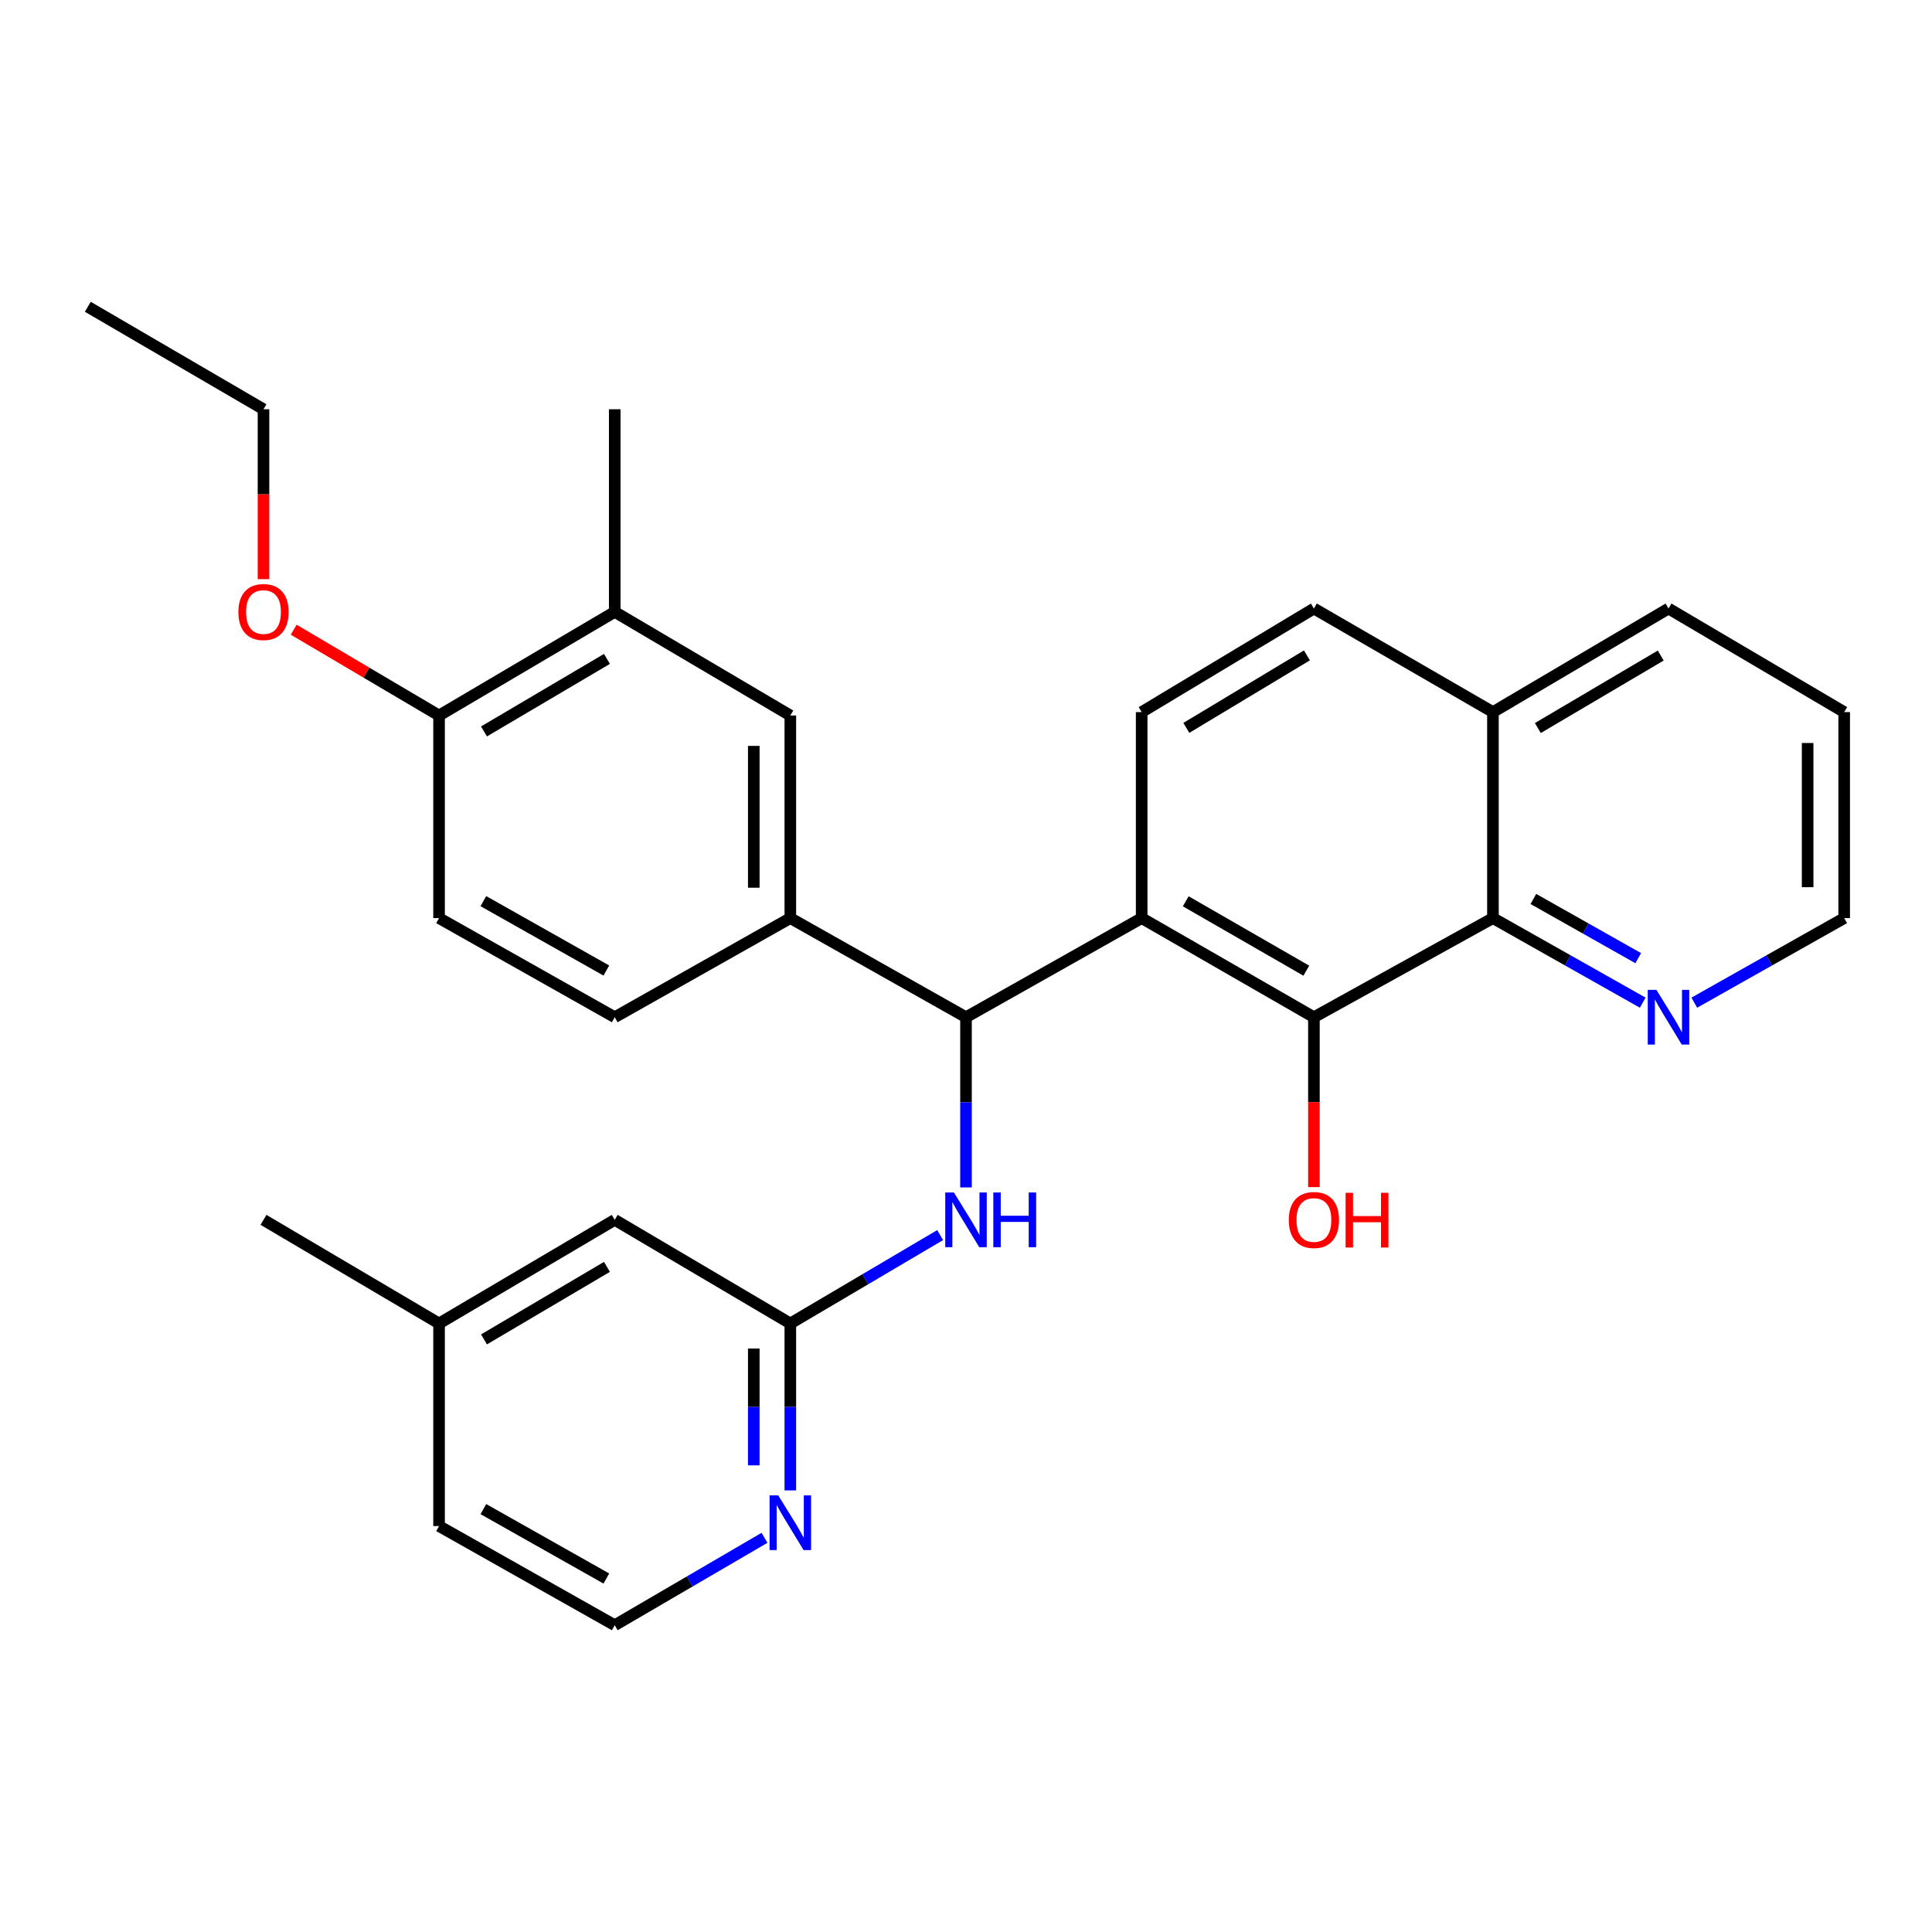 <?xml version='1.0' encoding='iso-8859-1'?>
<svg version='1.1' baseProfile='full'
              xmlns='http://www.w3.org/2000/svg'
                      xmlns:rdkit='http://www.rdkit.org/xml'
                      xmlns:xlink='http://www.w3.org/1999/xlink'
                  xml:space='preserve'
width='1000px' height='1000px' viewBox='0 0 1000 1000'>
<!-- END OF HEADER -->
<rect style='opacity:1.0;fill:#FFFFFF;stroke:none' width='1000' height='1000' x='0' y='0'> </rect>
<path class='bond-0' d='M 590.928,475.208 L 680.08,526.515' style='fill:none;fill-rule:evenodd;stroke:#000000;stroke-width:6px;stroke-linecap:butt;stroke-linejoin:miter;stroke-opacity:1' />
<path class='bond-0' d='M 613.737,466.508 L 676.143,502.424' style='fill:none;fill-rule:evenodd;stroke:#000000;stroke-width:6px;stroke-linecap:butt;stroke-linejoin:miter;stroke-opacity:1' />
<path class='bond-1' d='M 590.928,475.208 L 500,526.515' style='fill:none;fill-rule:evenodd;stroke:#000000;stroke-width:6px;stroke-linecap:butt;stroke-linejoin:miter;stroke-opacity:1' />
<path class='bond-6' d='M 590.928,475.208 L 590.928,368.579' style='fill:none;fill-rule:evenodd;stroke:#000000;stroke-width:6px;stroke-linecap:butt;stroke-linejoin:miter;stroke-opacity:1' />
<path class='bond-2' d='M 680.08,526.515 L 772.742,475.208' style='fill:none;fill-rule:evenodd;stroke:#000000;stroke-width:6px;stroke-linecap:butt;stroke-linejoin:miter;stroke-opacity:1' />
<path class='bond-17' d='M 680.08,526.515 L 680.08,570.482' style='fill:none;fill-rule:evenodd;stroke:#000000;stroke-width:6px;stroke-linecap:butt;stroke-linejoin:miter;stroke-opacity:1' />
<path class='bond-17' d='M 680.08,570.482 L 680.08,614.448' style='fill:none;fill-rule:evenodd;stroke:#FF0000;stroke-width:6px;stroke-linecap:butt;stroke-linejoin:miter;stroke-opacity:1' />
<path class='bond-3' d='M 500,526.515 L 409.072,475.208' style='fill:none;fill-rule:evenodd;stroke:#000000;stroke-width:6px;stroke-linecap:butt;stroke-linejoin:miter;stroke-opacity:1' />
<path class='bond-4' d='M 500,526.515 L 500,570.562' style='fill:none;fill-rule:evenodd;stroke:#000000;stroke-width:6px;stroke-linecap:butt;stroke-linejoin:miter;stroke-opacity:1' />
<path class='bond-4' d='M 500,570.562 L 500,614.608' style='fill:none;fill-rule:evenodd;stroke:#0000FF;stroke-width:6px;stroke-linecap:butt;stroke-linejoin:miter;stroke-opacity:1' />
<path class='bond-10' d='M 772.742,475.208 L 811.505,497.093' style='fill:none;fill-rule:evenodd;stroke:#000000;stroke-width:6px;stroke-linecap:butt;stroke-linejoin:miter;stroke-opacity:1' />
<path class='bond-10' d='M 811.505,497.093 L 850.268,518.979' style='fill:none;fill-rule:evenodd;stroke:#0000FF;stroke-width:6px;stroke-linecap:butt;stroke-linejoin:miter;stroke-opacity:1' />
<path class='bond-10' d='M 793.671,465.301 L 820.806,480.621' style='fill:none;fill-rule:evenodd;stroke:#000000;stroke-width:6px;stroke-linecap:butt;stroke-linejoin:miter;stroke-opacity:1' />
<path class='bond-10' d='M 820.806,480.621 L 847.94,495.94' style='fill:none;fill-rule:evenodd;stroke:#0000FF;stroke-width:6px;stroke-linecap:butt;stroke-linejoin:miter;stroke-opacity:1' />
<path class='bond-29' d='M 772.742,475.208 L 772.742,368.579' style='fill:none;fill-rule:evenodd;stroke:#000000;stroke-width:6px;stroke-linecap:butt;stroke-linejoin:miter;stroke-opacity:1' />
<path class='bond-7' d='M 409.072,475.208 L 409.072,370.345' style='fill:none;fill-rule:evenodd;stroke:#000000;stroke-width:6px;stroke-linecap:butt;stroke-linejoin:miter;stroke-opacity:1' />
<path class='bond-7' d='M 390.155,459.479 L 390.155,386.074' style='fill:none;fill-rule:evenodd;stroke:#000000;stroke-width:6px;stroke-linecap:butt;stroke-linejoin:miter;stroke-opacity:1' />
<path class='bond-12' d='M 409.072,475.208 L 318.186,526.515' style='fill:none;fill-rule:evenodd;stroke:#000000;stroke-width:6px;stroke-linecap:butt;stroke-linejoin:miter;stroke-opacity:1' />
<path class='bond-5' d='M 486.621,639.282 L 447.846,662.156' style='fill:none;fill-rule:evenodd;stroke:#0000FF;stroke-width:6px;stroke-linecap:butt;stroke-linejoin:miter;stroke-opacity:1' />
<path class='bond-5' d='M 447.846,662.156 L 409.072,685.03' style='fill:none;fill-rule:evenodd;stroke:#000000;stroke-width:6px;stroke-linecap:butt;stroke-linejoin:miter;stroke-opacity:1' />
<path class='bond-9' d='M 409.072,685.03 L 409.072,728.231' style='fill:none;fill-rule:evenodd;stroke:#000000;stroke-width:6px;stroke-linecap:butt;stroke-linejoin:miter;stroke-opacity:1' />
<path class='bond-9' d='M 409.072,728.231 L 409.072,771.431' style='fill:none;fill-rule:evenodd;stroke:#0000FF;stroke-width:6px;stroke-linecap:butt;stroke-linejoin:miter;stroke-opacity:1' />
<path class='bond-9' d='M 390.155,697.99 L 390.155,728.231' style='fill:none;fill-rule:evenodd;stroke:#000000;stroke-width:6px;stroke-linecap:butt;stroke-linejoin:miter;stroke-opacity:1' />
<path class='bond-9' d='M 390.155,728.231 L 390.155,758.471' style='fill:none;fill-rule:evenodd;stroke:#0000FF;stroke-width:6px;stroke-linecap:butt;stroke-linejoin:miter;stroke-opacity:1' />
<path class='bond-16' d='M 409.072,685.03 L 318.186,631.39' style='fill:none;fill-rule:evenodd;stroke:#000000;stroke-width:6px;stroke-linecap:butt;stroke-linejoin:miter;stroke-opacity:1' />
<path class='bond-14' d='M 590.928,368.579 L 680.08,314.97' style='fill:none;fill-rule:evenodd;stroke:#000000;stroke-width:6px;stroke-linecap:butt;stroke-linejoin:miter;stroke-opacity:1' />
<path class='bond-14' d='M 614.049,376.749 L 676.456,339.223' style='fill:none;fill-rule:evenodd;stroke:#000000;stroke-width:6px;stroke-linecap:butt;stroke-linejoin:miter;stroke-opacity:1' />
<path class='bond-8' d='M 409.072,370.345 L 318.186,316.704' style='fill:none;fill-rule:evenodd;stroke:#000000;stroke-width:6px;stroke-linecap:butt;stroke-linejoin:miter;stroke-opacity:1' />
<path class='bond-22' d='M 318.186,316.704 L 318.186,211.83' style='fill:none;fill-rule:evenodd;stroke:#000000;stroke-width:6px;stroke-linecap:butt;stroke-linejoin:miter;stroke-opacity:1' />
<path class='bond-31' d='M 318.186,316.704 L 227.258,370.345' style='fill:none;fill-rule:evenodd;stroke:#000000;stroke-width:6px;stroke-linecap:butt;stroke-linejoin:miter;stroke-opacity:1' />
<path class='bond-31' d='M 314.159,341.043 L 250.509,378.592' style='fill:none;fill-rule:evenodd;stroke:#000000;stroke-width:6px;stroke-linecap:butt;stroke-linejoin:miter;stroke-opacity:1' />
<path class='bond-18' d='M 395.701,795.973 L 356.944,818.592' style='fill:none;fill-rule:evenodd;stroke:#0000FF;stroke-width:6px;stroke-linecap:butt;stroke-linejoin:miter;stroke-opacity:1' />
<path class='bond-18' d='M 356.944,818.592 L 318.186,841.211' style='fill:none;fill-rule:evenodd;stroke:#000000;stroke-width:6px;stroke-linecap:butt;stroke-linejoin:miter;stroke-opacity:1' />
<path class='bond-21' d='M 876.968,518.982 L 915.757,497.095' style='fill:none;fill-rule:evenodd;stroke:#0000FF;stroke-width:6px;stroke-linecap:butt;stroke-linejoin:miter;stroke-opacity:1' />
<path class='bond-21' d='M 915.757,497.095 L 954.545,475.208' style='fill:none;fill-rule:evenodd;stroke:#000000;stroke-width:6px;stroke-linecap:butt;stroke-linejoin:miter;stroke-opacity:1' />
<path class='bond-11' d='M 227.258,370.345 L 227.258,475.208' style='fill:none;fill-rule:evenodd;stroke:#000000;stroke-width:6px;stroke-linecap:butt;stroke-linejoin:miter;stroke-opacity:1' />
<path class='bond-20' d='M 227.258,370.345 L 189.639,348.14' style='fill:none;fill-rule:evenodd;stroke:#000000;stroke-width:6px;stroke-linecap:butt;stroke-linejoin:miter;stroke-opacity:1' />
<path class='bond-20' d='M 189.639,348.14 L 152.021,325.935' style='fill:none;fill-rule:evenodd;stroke:#FF0000;stroke-width:6px;stroke-linecap:butt;stroke-linejoin:miter;stroke-opacity:1' />
<path class='bond-15' d='M 318.186,526.515 L 227.258,475.208' style='fill:none;fill-rule:evenodd;stroke:#000000;stroke-width:6px;stroke-linecap:butt;stroke-linejoin:miter;stroke-opacity:1' />
<path class='bond-15' d='M 313.843,502.344 L 250.194,466.429' style='fill:none;fill-rule:evenodd;stroke:#000000;stroke-width:6px;stroke-linecap:butt;stroke-linejoin:miter;stroke-opacity:1' />
<path class='bond-13' d='M 772.742,368.579 L 680.08,314.97' style='fill:none;fill-rule:evenodd;stroke:#000000;stroke-width:6px;stroke-linecap:butt;stroke-linejoin:miter;stroke-opacity:1' />
<path class='bond-24' d='M 772.742,368.579 L 863.617,314.97' style='fill:none;fill-rule:evenodd;stroke:#000000;stroke-width:6px;stroke-linecap:butt;stroke-linejoin:miter;stroke-opacity:1' />
<path class='bond-24' d='M 795.985,376.831 L 859.598,339.305' style='fill:none;fill-rule:evenodd;stroke:#000000;stroke-width:6px;stroke-linecap:butt;stroke-linejoin:miter;stroke-opacity:1' />
<path class='bond-19' d='M 318.186,631.39 L 227.258,685.03' style='fill:none;fill-rule:evenodd;stroke:#000000;stroke-width:6px;stroke-linecap:butt;stroke-linejoin:miter;stroke-opacity:1' />
<path class='bond-19' d='M 314.159,655.729 L 250.509,693.277' style='fill:none;fill-rule:evenodd;stroke:#000000;stroke-width:6px;stroke-linecap:butt;stroke-linejoin:miter;stroke-opacity:1' />
<path class='bond-32' d='M 318.186,841.211 L 227.258,789.883' style='fill:none;fill-rule:evenodd;stroke:#000000;stroke-width:6px;stroke-linecap:butt;stroke-linejoin:miter;stroke-opacity:1' />
<path class='bond-32' d='M 313.846,817.038 L 250.196,781.109' style='fill:none;fill-rule:evenodd;stroke:#000000;stroke-width:6px;stroke-linecap:butt;stroke-linejoin:miter;stroke-opacity:1' />
<path class='bond-23' d='M 227.258,685.03 L 227.258,789.883' style='fill:none;fill-rule:evenodd;stroke:#000000;stroke-width:6px;stroke-linecap:butt;stroke-linejoin:miter;stroke-opacity:1' />
<path class='bond-26' d='M 227.258,685.03 L 136.383,631.39' style='fill:none;fill-rule:evenodd;stroke:#000000;stroke-width:6px;stroke-linecap:butt;stroke-linejoin:miter;stroke-opacity:1' />
<path class='bond-25' d='M 136.383,299.762 L 136.383,255.796' style='fill:none;fill-rule:evenodd;stroke:#FF0000;stroke-width:6px;stroke-linecap:butt;stroke-linejoin:miter;stroke-opacity:1' />
<path class='bond-25' d='M 136.383,255.796 L 136.383,211.83' style='fill:none;fill-rule:evenodd;stroke:#000000;stroke-width:6px;stroke-linecap:butt;stroke-linejoin:miter;stroke-opacity:1' />
<path class='bond-30' d='M 954.545,475.208 L 954.545,368.579' style='fill:none;fill-rule:evenodd;stroke:#000000;stroke-width:6px;stroke-linecap:butt;stroke-linejoin:miter;stroke-opacity:1' />
<path class='bond-30' d='M 935.628,459.214 L 935.628,384.573' style='fill:none;fill-rule:evenodd;stroke:#000000;stroke-width:6px;stroke-linecap:butt;stroke-linejoin:miter;stroke-opacity:1' />
<path class='bond-27' d='M 863.617,314.97 L 954.545,368.579' style='fill:none;fill-rule:evenodd;stroke:#000000;stroke-width:6px;stroke-linecap:butt;stroke-linejoin:miter;stroke-opacity:1' />
<path class='bond-28' d='M 136.383,211.83 L 45.455,158.789' style='fill:none;fill-rule:evenodd;stroke:#000000;stroke-width:6px;stroke-linecap:butt;stroke-linejoin:miter;stroke-opacity:1' />
<path  class='atom-5' d='M 493.74 617.23
L 503.02 632.23
Q 503.94 633.71, 505.42 636.39
Q 506.9 639.07, 506.98 639.23
L 506.98 617.23
L 510.74 617.23
L 510.74 645.55
L 506.86 645.55
L 496.9 629.15
Q 495.74 627.23, 494.5 625.03
Q 493.3 622.83, 492.94 622.15
L 492.94 645.55
L 489.26 645.55
L 489.26 617.23
L 493.74 617.23
' fill='#0000FF'/>
<path  class='atom-5' d='M 514.14 617.23
L 517.98 617.23
L 517.98 629.27
L 532.46 629.27
L 532.46 617.23
L 536.3 617.23
L 536.3 645.55
L 532.46 645.55
L 532.46 632.47
L 517.98 632.47
L 517.98 645.55
L 514.14 645.55
L 514.14 617.23
' fill='#0000FF'/>
<path  class='atom-10' d='M 402.812 774.01
L 412.092 789.01
Q 413.012 790.49, 414.492 793.17
Q 415.972 795.85, 416.052 796.01
L 416.052 774.01
L 419.812 774.01
L 419.812 802.33
L 415.932 802.33
L 405.972 785.93
Q 404.812 784.01, 403.572 781.81
Q 402.372 779.61, 402.012 778.93
L 402.012 802.33
L 398.332 802.33
L 398.332 774.01
L 402.812 774.01
' fill='#0000FF'/>
<path  class='atom-11' d='M 857.357 512.355
L 866.637 527.355
Q 867.557 528.835, 869.037 531.515
Q 870.517 534.195, 870.597 534.355
L 870.597 512.355
L 874.357 512.355
L 874.357 540.675
L 870.477 540.675
L 860.517 524.275
Q 859.357 522.355, 858.117 520.155
Q 856.917 517.955, 856.557 517.275
L 856.557 540.675
L 852.877 540.675
L 852.877 512.355
L 857.357 512.355
' fill='#0000FF'/>
<path  class='atom-18' d='M 667.08 631.47
Q 667.08 624.67, 670.44 620.87
Q 673.8 617.07, 680.08 617.07
Q 686.36 617.07, 689.72 620.87
Q 693.08 624.67, 693.08 631.47
Q 693.08 638.35, 689.68 642.27
Q 686.28 646.15, 680.08 646.15
Q 673.84 646.15, 670.44 642.27
Q 667.08 638.39, 667.08 631.47
M 680.08 642.95
Q 684.4 642.95, 686.72 640.07
Q 689.08 637.15, 689.08 631.47
Q 689.08 625.91, 686.72 623.11
Q 684.4 620.27, 680.08 620.27
Q 675.76 620.27, 673.4 623.07
Q 671.08 625.87, 671.08 631.47
Q 671.08 637.19, 673.4 640.07
Q 675.76 642.95, 680.08 642.95
' fill='#FF0000'/>
<path  class='atom-18' d='M 696.48 617.39
L 700.32 617.39
L 700.32 629.43
L 714.8 629.43
L 714.8 617.39
L 718.64 617.39
L 718.64 645.71
L 714.8 645.71
L 714.8 632.63
L 700.32 632.63
L 700.32 645.71
L 696.48 645.71
L 696.48 617.39
' fill='#FF0000'/>
<path  class='atom-21' d='M 123.383 316.784
Q 123.383 309.984, 126.743 306.184
Q 130.103 302.384, 136.383 302.384
Q 142.663 302.384, 146.023 306.184
Q 149.383 309.984, 149.383 316.784
Q 149.383 323.664, 145.983 327.584
Q 142.583 331.464, 136.383 331.464
Q 130.143 331.464, 126.743 327.584
Q 123.383 323.704, 123.383 316.784
M 136.383 328.264
Q 140.703 328.264, 143.023 325.384
Q 145.383 322.464, 145.383 316.784
Q 145.383 311.224, 143.023 308.424
Q 140.703 305.584, 136.383 305.584
Q 132.063 305.584, 129.703 308.384
Q 127.383 311.184, 127.383 316.784
Q 127.383 322.504, 129.703 325.384
Q 132.063 328.264, 136.383 328.264
' fill='#FF0000'/>
</svg>
